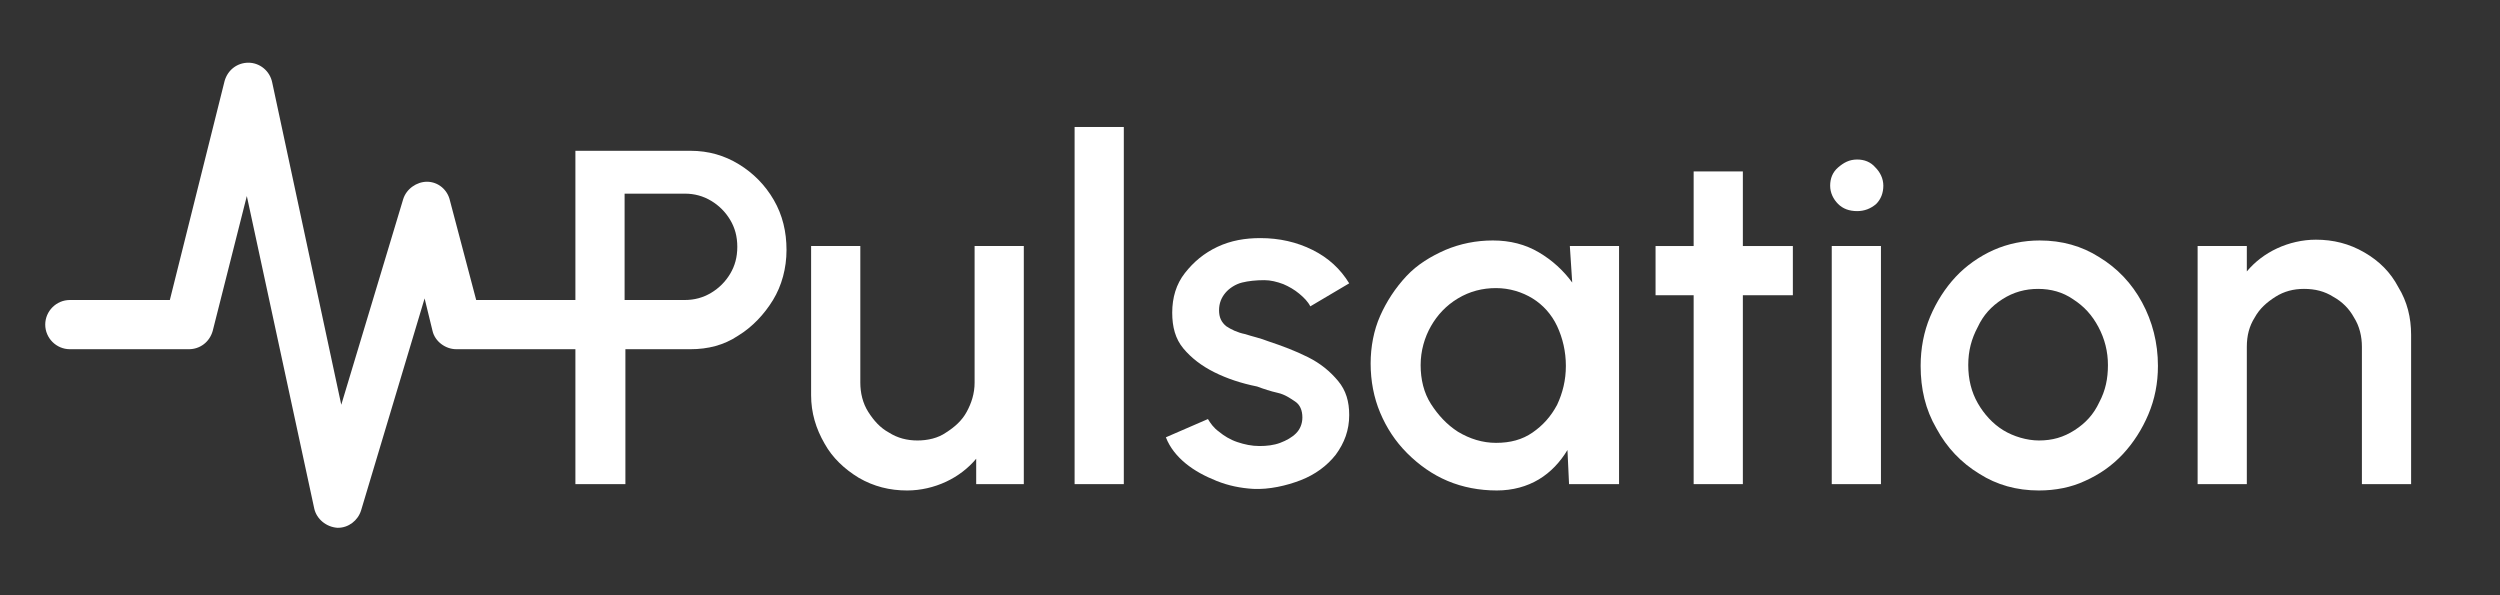 <?xml version="1.0" encoding="UTF-8"?> <svg xmlns="http://www.w3.org/2000/svg" xmlns:xlink="http://www.w3.org/1999/xlink" version="1.1" id="Layer_1" x="0px" y="0px" viewBox="0 0 315 75" style="enable-background:new 0 0 315 75;" xml:space="preserve"><rect x="0" y="0" width="315" height="75" fill="#333333" stroke="none"/> <style type="text/css"> .st0{fill:#FFFFFF;} </style> <g id="Layer_1_00000055707701023773812390000011839171372441241230_"> </g> <g id="Logo"> <g id="Bleu_00000130605048942720008140000002430929718789293232_"> <g> <g> <path class="st0" d="M72.5,61V19H87c2.3,0,4.3,0.6,6.1,1.7s3.3,2.6,4.4,4.5s1.6,4,1.6,6.3c0,2.3-0.6,4.5-1.7,6.3 s-2.6,3.4-4.4,4.5C91.2,43.5,89.2,44,87,44h-8.2v17H72.5z M78.7,37.8h7.6c1.2,0,2.3-0.3,3.3-0.9c1-0.6,1.8-1.4,2.4-2.4 s0.9-2.1,0.9-3.4s-0.3-2.4-0.9-3.4s-1.4-1.8-2.4-2.4s-2.1-0.9-3.3-0.9h-7.6C78.7,24.4,78.7,37.8,78.7,37.8z"></path> <path class="st0" d="M102.2,49.8V31h6.2v17.2c0,1.3,0.3,2.6,1,3.7c0.7,1.1,1.5,2,2.6,2.6c1.1,0.7,2.3,1,3.6,1 c1.3,0,2.6-0.3,3.6-1c1.1-0.7,2-1.5,2.6-2.6s1-2.3,1-3.7V31h6.2l0,30H123l0-3.2c-1,1.2-2.3,2.2-3.8,2.9 c-1.5,0.7-3.2,1.1-4.9,1.1c-2.2,0-4.2-0.5-6.1-1.6c-1.8-1.1-3.3-2.5-4.3-4.3C102.8,54,102.2,52,102.2,49.8z"></path> <path class="st0" d="M135.4,61V16h6.2v45H135.4z"></path> <path class="st0" d="M157.9,61.6c-1.6-0.1-3.1-0.4-4.6-1s-2.8-1.3-3.9-2.2s-2-2-2.5-3.3l5.3-2.3c0.3,0.5,0.7,1.1,1.4,1.6 c0.6,0.5,1.4,1,2.3,1.3s1.8,0.5,2.8,0.5c0.9,0,1.8-0.1,2.6-0.4s1.5-0.7,2-1.2s0.8-1.2,0.8-2c0-0.9-0.3-1.6-0.9-2 s-1.3-0.9-2.2-1.1s-1.8-0.5-2.6-0.8c-2-0.4-3.8-1-5.4-1.8s-2.9-1.8-3.9-3c-1-1.2-1.4-2.7-1.4-4.5c0-1.9,0.5-3.6,1.6-5 s2.4-2.5,4.1-3.3s3.5-1.1,5.4-1.1c2.4,0,4.6,0.5,6.6,1.5s3.5,2.4,4.6,4.2l-4.9,2.9c-0.3-0.6-0.8-1.1-1.4-1.6s-1.3-0.9-2-1.2 c-0.8-0.3-1.6-0.5-2.4-0.5c-1,0-2,0.1-2.8,0.3s-1.6,0.7-2.1,1.3c-0.5,0.6-0.8,1.3-0.8,2.2c0,0.9,0.3,1.5,0.9,2 c0.6,0.4,1.4,0.8,2.4,1c0.9,0.3,1.9,0.5,2.9,0.9c1.8,0.6,3.4,1.2,5,2c1.6,0.8,2.8,1.8,3.8,3c1,1.2,1.4,2.6,1.4,4.3 c0,1.9-0.6,3.5-1.7,5c-1.1,1.4-2.6,2.5-4.4,3.2S159.9,61.7,157.9,61.6z"></path> <path class="st0" d="M197.8,31h6.2v30h-6.3l-0.2-4.3c-0.9,1.5-2.1,2.8-3.6,3.7c-1.5,0.9-3.3,1.4-5.3,1.4c-2.2,0-4.3-0.4-6.2-1.2 c-1.9-0.8-3.6-2-5.1-3.5s-2.6-3.2-3.4-5.1c-0.8-1.9-1.2-4-1.2-6.2c0-2.1,0.4-4.2,1.2-6s1.9-3.5,3.3-5s3.1-2.5,4.9-3.3 c1.9-0.8,3.9-1.2,6-1.2c2.2,0,4.1,0.5,5.8,1.5c1.7,1,3.1,2.3,4.2,3.8L197.8,31z M188.5,55.8c1.8,0,3.3-0.4,4.6-1.3 c1.3-0.9,2.3-2,3.1-3.5c0.7-1.5,1.1-3.1,1.1-4.9c0-1.8-0.4-3.5-1.1-5s-1.8-2.7-3.1-3.5s-2.9-1.3-4.6-1.3c-1.7,0-3.3,0.4-4.8,1.3 s-2.6,2.1-3.4,3.5S179,44.2,179,46c0,1.8,0.4,3.5,1.3,4.9s2,2.6,3.4,3.5C185.2,55.3,186.8,55.8,188.5,55.8z"></path> <path class="st0" d="M225.9,37.2h-6.3l0,23.8h-6.2l0-23.8h-4.8V31h4.8l0-9.4h6.2l0,9.4h6.3V37.2z"></path> <path class="st0" d="M234,26.6c-1,0-1.8-0.3-2.4-0.9s-1-1.4-1-2.3c0-0.9,0.3-1.7,1-2.3s1.4-1,2.4-1c0.9,0,1.7,0.3,2.3,1 c0.6,0.6,1,1.4,1,2.3c0,0.9-0.3,1.7-0.9,2.3C235.7,26.3,234.9,26.6,234,26.6z M230.8,31h6.2v30h-6.2V31z"></path> <path class="st0" d="M256.9,61.8c-2.8,0-5.3-0.7-7.5-2.1c-2.3-1.4-4.1-3.3-5.4-5.7c-1.4-2.4-2-5-2-7.9c0-2.2,0.4-4.3,1.2-6.2 c0.8-1.9,1.9-3.6,3.2-5s3-2.6,4.8-3.4c1.8-0.8,3.8-1.2,5.8-1.2c2.8,0,5.3,0.7,7.5,2.1c2.3,1.4,4.1,3.3,5.4,5.7s2,5.1,2,8 c0,2.2-0.4,4.2-1.2,6.1c-0.8,1.9-1.9,3.6-3.2,5c-1.4,1.5-3,2.6-4.8,3.4C261,61.4,259,61.8,256.9,61.8z M256.9,55.5 c1.7,0,3.1-0.4,4.5-1.3s2.4-2,3.1-3.5c0.8-1.5,1.1-3,1.1-4.7c0-1.7-0.4-3.3-1.2-4.8c-0.8-1.5-1.8-2.6-3.2-3.5 c-1.3-0.9-2.8-1.3-4.4-1.3c-1.6,0-3.1,0.4-4.5,1.3s-2.4,2-3.1,3.5c-0.8,1.5-1.2,3-1.2,4.8c0,1.8,0.4,3.4,1.2,4.8 s1.9,2.6,3.2,3.4S255.4,55.5,256.9,55.5z"></path> <path class="st0" d="M303.8,42.2V61h-6.2V43.7c0-1.3-0.3-2.6-1-3.7c-0.6-1.1-1.5-2-2.6-2.6c-1.1-0.7-2.3-1-3.7-1 c-1.3,0-2.5,0.3-3.6,1s-2,1.5-2.6,2.6c-0.7,1.1-1,2.3-1,3.7V61h-6.2V31h6.2v3.2c1-1.2,2.3-2.2,3.8-2.9c1.5-0.7,3.2-1.1,4.9-1.1 c2.2,0,4.2,0.5,6.1,1.6s3.3,2.5,4.3,4.4C303.3,38,303.8,40,303.8,42.2z"></path> </g> </g> <path class="st0" d="M42.6,66.5c0,0-0.1,0-0.1,0c-1.4-0.1-2.6-1.1-2.9-2.4l-8.5-39.4l-4.3,17c-0.4,1.4-1.6,2.3-3,2.3h-15 c-1.7,0-3.1-1.4-3.1-3.1s1.4-3.1,3.1-3.1h12.6l6.9-27.6c0.4-1.4,1.6-2.3,3-2.3c0,0,0,0,0,0c1.4,0,2.7,1,3,2.5L43,51l7.8-25.9 c0.4-1.3,1.7-2.2,3-2.2c1.4,0,2.6,1,2.9,2.4L60,37.8h12.6c1.7,0,3.1,1.4,3.1,3.1S74.3,44,72.5,44h-15c-1.4,0-2.7-1-3-2.3l-1-4.1 l-8,26.7C45.1,65.6,43.9,66.5,42.6,66.5z"></path> </g> </g> </svg> 